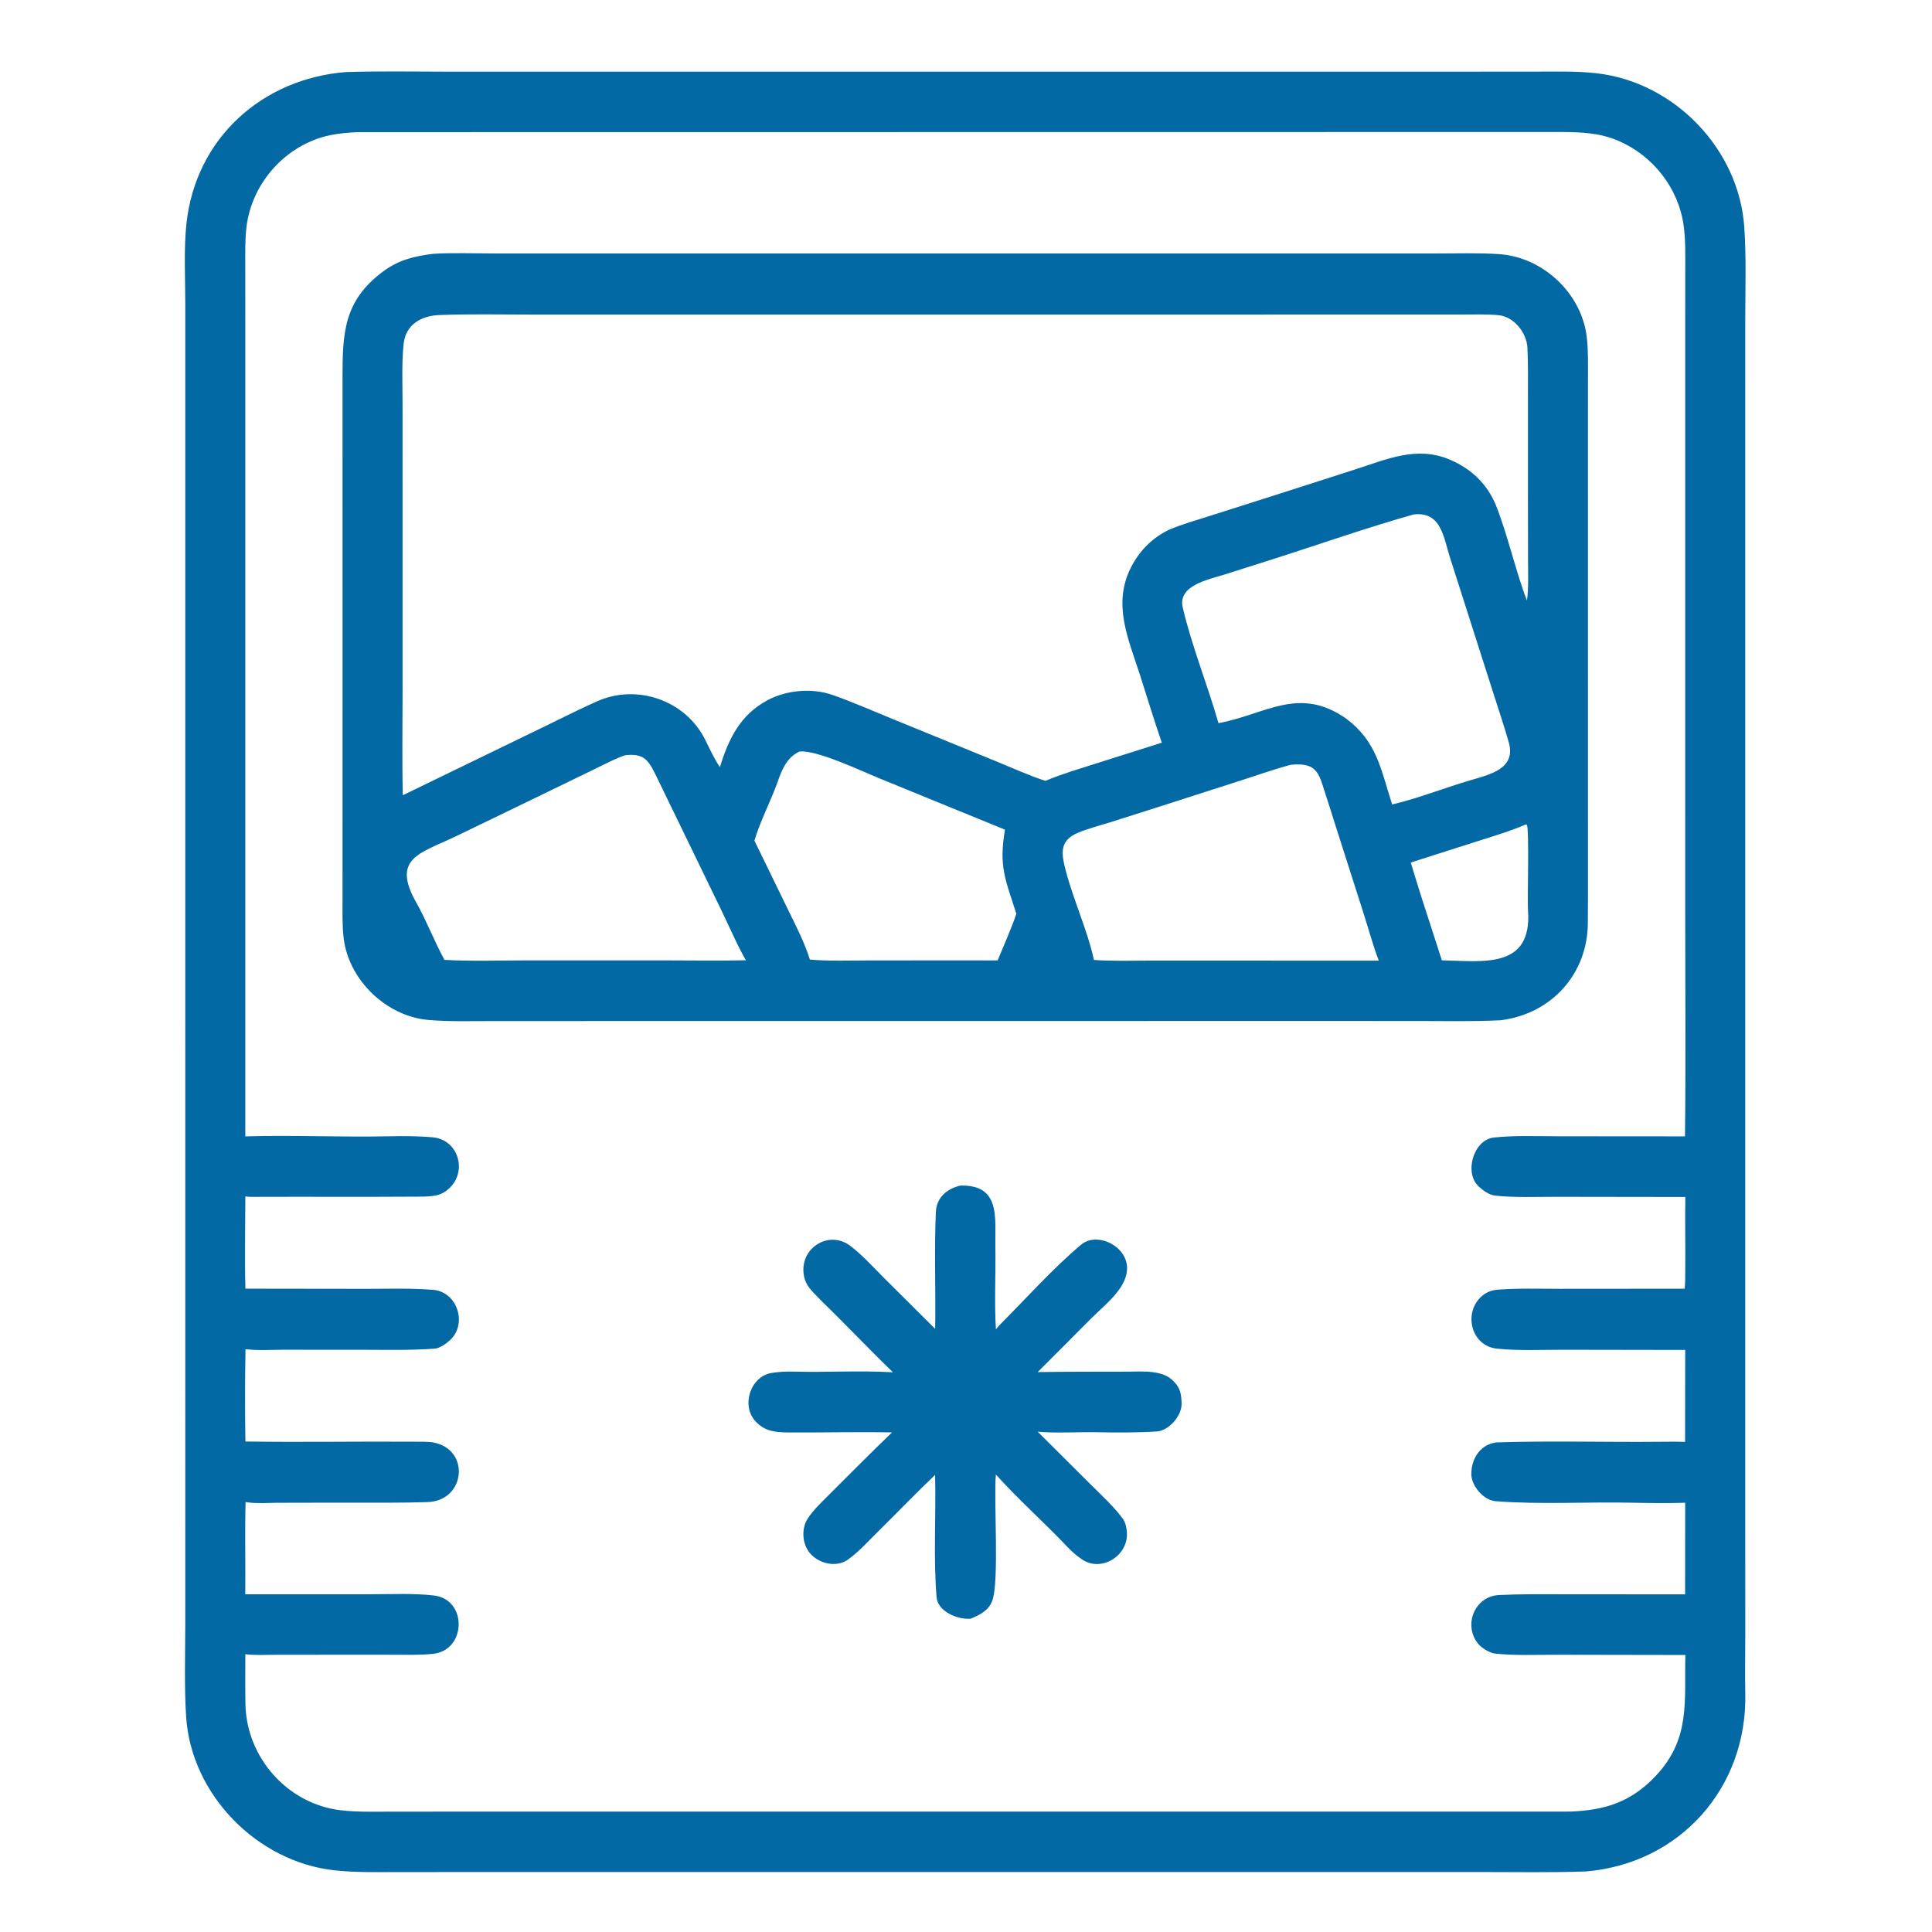 <svg width="160" height="160" viewBox="0 0 160 160" fill="none" xmlns="http://www.w3.org/2000/svg">
<path d="M28.64 5.968C31.344 5.878 34.288 5.933 37.006 5.934L51.427 5.934L95.46 5.934L119.801 5.934L127.103 5.931C128.809 5.931 130.545 5.874 132.244 6.07C138.673 6.808 144.023 12.357 144.456 18.826C144.623 21.306 144.537 23.924 144.535 26.416L144.533 39.968L144.533 83.799L144.533 123.373L144.537 135.38C144.538 136.989 144.501 138.646 144.537 140.251C144.709 147.995 139.192 154.32 131.34 154.986C128.556 155.086 125.523 155.033 122.724 155.033L108.439 155.034L64.819 155.033H40.196L32.885 155.038C31.159 155.038 29.396 155.081 27.671 154.889C21.282 154.178 15.833 148.62 15.415 142.178C15.252 139.664 15.341 136.986 15.343 134.452L15.345 120.406L15.344 75.765L15.344 37.04L15.344 25.214C15.343 23.061 15.212 20.61 15.442 18.502C16.215 11.411 21.748 6.51 28.64 5.968ZM20.316 94.109C24.228 93.99 28.243 94.189 32.166 94.103C33.382 94.077 34.647 94.078 35.855 94.189C37.936 94.393 38.714 96.935 37.252 98.364C36.575 99.025 35.998 99.057 35.098 99.098C30.326 99.131 25.548 99.1 20.775 99.118C20.632 99.119 20.463 99.098 20.32 99.081C20.314 101.54 20.253 104.289 20.325 106.722L30.419 106.735C32.22 106.734 34.097 106.67 35.884 106.821C37.887 106.989 38.739 109.669 37.247 111.005C36.96 111.271 36.4 111.662 36.01 111.69C33.939 111.842 31.718 111.782 29.642 111.781L23.408 111.78C22.353 111.783 21.384 111.859 20.333 111.733C20.284 114.185 20.285 116.919 20.323 119.378C24.983 119.452 29.656 119.361 34.318 119.396C34.809 119.399 35.483 119.376 35.946 119.471C38.977 120.096 38.532 124.296 35.414 124.396C34.376 124.43 33.343 124.445 32.319 124.445L26.888 124.446L22.954 124.454C22.189 124.462 21.285 124.524 20.542 124.422L20.415 124.404C20.389 124.4 20.364 124.396 20.338 124.392C20.272 126.93 20.338 129.491 20.312 132.031L30.633 132.03C32.319 132.03 34.283 131.935 35.94 132.132C38.752 132.466 38.635 136.759 35.775 136.973C34.703 137.076 33.626 137.039 32.545 137.039L27.136 137.038L22.742 137.043C21.997 137.044 21.04 137.096 20.318 136.991C20.312 138.365 20.303 139.734 20.326 141.11C20.399 145.541 23.802 149.399 28.221 149.918C29.62 150.082 31.104 150.032 32.523 150.032L38.753 150.03L59.709 150.028L129.604 150.028L130.109 150.024C132.965 149.904 135.103 149.223 137.132 147.06C140.036 143.963 139.474 140.853 139.576 137.059L128.829 137.041C127.168 137.042 125.443 137.115 123.798 136.941C123.397 136.899 122.736 136.492 122.482 136.206C121.133 134.691 122.06 132.188 124.166 132.091C125.968 132.008 127.621 132.029 129.369 132.03L139.553 132.038L139.56 124.451C138.117 124.499 136.605 124.477 135.12 124.447C131.406 124.369 127.551 124.611 123.852 124.322C122.81 124.24 121.747 122.928 121.854 121.924C121.902 120.726 122.631 119.615 123.916 119.455C128.446 119.303 133.01 119.448 137.546 119.401C138.204 119.394 138.898 119.387 139.551 119.411L139.561 111.797L129.389 111.781C127.634 111.782 125.684 111.874 123.953 111.687C121.806 111.454 121.155 108.673 122.738 107.322C123.107 107.007 123.5 106.862 123.981 106.809C125.652 106.675 127.495 106.73 129.177 106.733L139.515 106.725C139.572 106.223 139.561 105.718 139.566 105.214C139.588 103.186 139.537 101.157 139.573 99.129L128.846 99.114C127.211 99.115 125.429 99.19 123.802 99.014C123.279 98.936 122.868 98.616 122.504 98.3C121.204 97.178 122.023 94.407 123.684 94.211C125.327 94.017 127.401 94.1 129.074 94.101L139.543 94.109C139.616 88.052 139.563 81.902 139.563 75.839L139.562 42.588V26.929L139.566 22.322C139.566 21.105 139.599 19.836 139.427 18.637C138.985 15.556 136.894 12.9 134.047 11.67C132.465 10.986 130.912 10.937 129.212 10.931L29.658 10.943C28.874 10.979 28.137 11.032 27.365 11.191C23.721 11.943 20.873 15.09 20.415 18.773C20.284 19.83 20.313 20.923 20.312 21.988L20.315 26.428L20.315 41.65L20.316 94.109Z" fill="#0269A5"/>
<path d="M35.811 21.026C37.217 20.917 39.454 20.989 40.929 20.99L50.634 20.994L81.113 20.994L109.953 20.991L118.984 20.991C120.661 20.991 122.499 20.931 124.158 21.046C127.798 21.298 131.004 24.31 131.413 27.948C131.539 29.07 131.508 30.209 131.508 31.345L131.506 36.585L131.507 53.429L131.508 69.58L131.508 74.435C131.507 75.08 131.495 75.731 131.497 76.375C131.513 80.611 128.515 83.978 124.256 84.495C122.072 84.608 119.585 84.556 117.378 84.555L106.408 84.554L72.367 84.556L47.971 84.559L40.428 84.562C38.795 84.562 37.072 84.612 35.447 84.465C31.996 84.154 28.898 81.18 28.466 77.739C28.331 76.656 28.367 75.495 28.366 74.403L28.367 69.56L28.37 53.252L28.366 36.307L28.366 31.307C28.368 27.609 28.443 24.895 31.763 22.456C33.033 21.522 34.271 21.23 35.811 21.026ZM33.364 65.856L44.886 60.266C46.4 59.532 47.904 58.77 49.436 58.084C52.747 56.601 56.771 57.992 58.397 61.254C58.742 61.946 59.188 62.919 59.62 63.531C60.339 61.185 61.293 59.224 63.526 58.008C65.115 57.143 67.249 56.955 68.95 57.553C70.567 58.122 72.285 58.87 73.888 59.529L82.402 63.01C83.542 63.477 85.466 64.328 86.58 64.667C87.896 64.112 89.352 63.683 90.719 63.246L96.215 61.506C95.573 59.64 94.999 57.736 94.398 55.867C93.449 52.912 92.125 50.064 93.644 47.026C94.336 45.642 95.408 44.548 96.807 43.875C97.818 43.438 99.254 43.025 100.338 42.679L105.96 40.888L112.215 38.881C114.857 38.034 117.31 36.907 120.042 38.054C121.816 38.799 123.162 40.062 123.897 41.869C124.865 44.313 125.521 47.31 126.451 49.725C126.601 48.866 126.547 47.264 126.545 46.322L126.538 40.45L126.538 32.874C126.538 31.516 126.562 30.151 126.493 28.791C126.429 27.561 125.396 26.236 124.122 26.105C123.176 26.008 122.073 26.047 121.107 26.047L115.433 26.048L95.397 26.052L56.555 26.051L43.887 26.051C41.488 26.05 38.826 25.996 36.446 26.088C34.943 26.128 33.592 26.841 33.424 28.496C33.26 30.101 33.337 31.824 33.338 33.445L33.339 41.868L33.34 57.264C33.341 60.014 33.288 62.977 33.359 65.714L33.364 65.856ZM114.191 79.556L114.153 79.462C113.749 78.443 113.283 76.76 112.934 75.668L110.498 68.05C110.296 67.418 110.105 66.766 109.891 66.138C109.251 64.256 109.262 63.083 106.899 63.338C105.601 63.677 104.105 64.202 102.803 64.623L96.076 66.784L91.957 68.095C91.079 68.366 90.167 68.599 89.295 68.957C87.696 69.614 87.904 70.718 88.255 72.077C88.87 74.46 90.09 77.14 90.595 79.498C91.995 79.603 93.757 79.556 95.191 79.552L114.191 79.556ZM67.071 79.465C68.405 79.607 70.613 79.54 72.031 79.539L80.802 79.534C81.397 79.535 82.03 79.547 82.622 79.534C83.098 78.378 83.788 76.828 84.168 75.674C83.242 72.753 82.714 71.798 83.226 68.709L72.744 64.426C71.343 63.854 67.573 62.062 66.198 62.242C65.15 62.748 64.769 63.704 64.396 64.761C63.839 66.34 62.937 68.031 62.48 69.621L65.289 75.391C65.956 76.764 66.609 78.001 67.071 79.465ZM126.34 68.284C125.093 68.83 123.64 69.257 122.332 69.676L116.832 71.432C117.466 73.533 118.153 75.678 118.839 77.763L119.407 79.529C122.782 79.597 126.897 80.295 126.544 75.394C126.478 74.469 126.663 68.7 126.445 68.3L126.34 68.284ZM51.78 62.546C51.059 62.762 49.595 63.525 48.842 63.889L43.497 66.483L37.755 69.258C34.793 70.685 32.364 71.043 34.503 74.801C35.3 76.201 36.005 78.038 36.809 79.492C38.789 79.616 41.609 79.536 43.64 79.534L55.431 79.536C57.501 79.536 59.716 79.577 61.777 79.524C61.23 78.651 60.213 76.358 59.715 75.33L55.607 66.866C55.166 65.954 54.719 65.03 54.274 64.12C53.665 62.877 53.257 62.382 51.78 62.546ZM100.91 59.888L101.035 59.864C104.864 59.122 107.604 56.791 111.489 59.515C114.029 61.43 114.342 63.657 115.291 66.624C117.446 66.121 119.684 65.225 121.806 64.607C123.448 64.128 125.616 63.63 124.929 61.408C124.558 60.114 124.131 58.84 123.722 57.561L121.498 50.603L120.088 46.195C119.538 44.476 119.36 42.348 117.08 42.603C113.412 43.627 109.229 45.09 105.547 46.267L101.389 47.586C100.074 48.002 97.523 48.48 97.949 50.308C98.691 53.492 100.012 56.744 100.91 59.888Z" fill="#0269A5"/>
<path d="M79.51 98.187C82.916 98.075 82.387 100.918 82.431 103.274C82.472 105.519 82.337 107.867 82.478 110.099C82.558 109.996 82.658 109.858 82.751 109.765C84.939 107.576 87.181 105.051 89.535 103.078C90.875 101.954 93.451 103.228 93.338 105.154C93.244 106.738 91.522 108.039 90.413 109.143L85.938 113.63C88.401 113.59 90.894 113.6 93.349 113.593C94.624 113.589 96.337 113.423 97.222 114.423C97.763 114.975 97.832 115.483 97.855 116.227C97.887 117.228 96.838 118.444 95.841 118.546C94.198 118.652 92.486 118.645 90.834 118.612C89.279 118.58 87.469 118.708 85.938 118.568L90.332 122.943C91.209 123.819 92.328 124.843 93.037 125.844C93.248 126.192 93.311 126.612 93.329 127.001C93.386 128.901 91.137 130.256 89.544 129.1C89.129 128.816 88.751 128.479 88.404 128.113C86.486 126.091 84.334 124.18 82.471 122.113C82.289 124.386 82.771 131.022 82.166 132.588C81.855 133.392 81.134 133.743 80.389 134.056C79.283 134.143 77.66 133.448 77.563 132.279C77.288 128.962 77.527 125.482 77.439 122.145C75.869 123.634 74.371 125.207 72.829 126.727C71.974 127.55 71.22 128.437 70.253 129.138C69.362 129.797 68.05 129.551 67.267 128.829C66.454 128.079 66.294 126.694 66.891 125.764C67.275 125.167 67.775 124.67 68.275 124.172C70.136 122.319 71.978 120.446 73.871 118.627C71.009 118.574 68.115 118.646 65.253 118.632C64.178 118.607 63.346 118.543 62.57 117.711C61.342 116.392 62.157 113.923 63.985 113.688C64.555 113.6 65.15 113.576 65.728 113.591C68.444 113.664 71.245 113.484 73.951 113.648C71.97 111.733 70.049 109.697 68.069 107.776C67.327 106.982 66.619 106.491 66.538 105.344C66.391 103.248 68.703 101.89 70.404 103.165C71.367 103.887 72.307 104.927 73.192 105.816L77.446 110.048C77.501 106.859 77.36 103.557 77.505 100.364C77.558 99.189 78.395 98.462 79.51 98.187Z" fill="#0269A5"/>
</svg>
